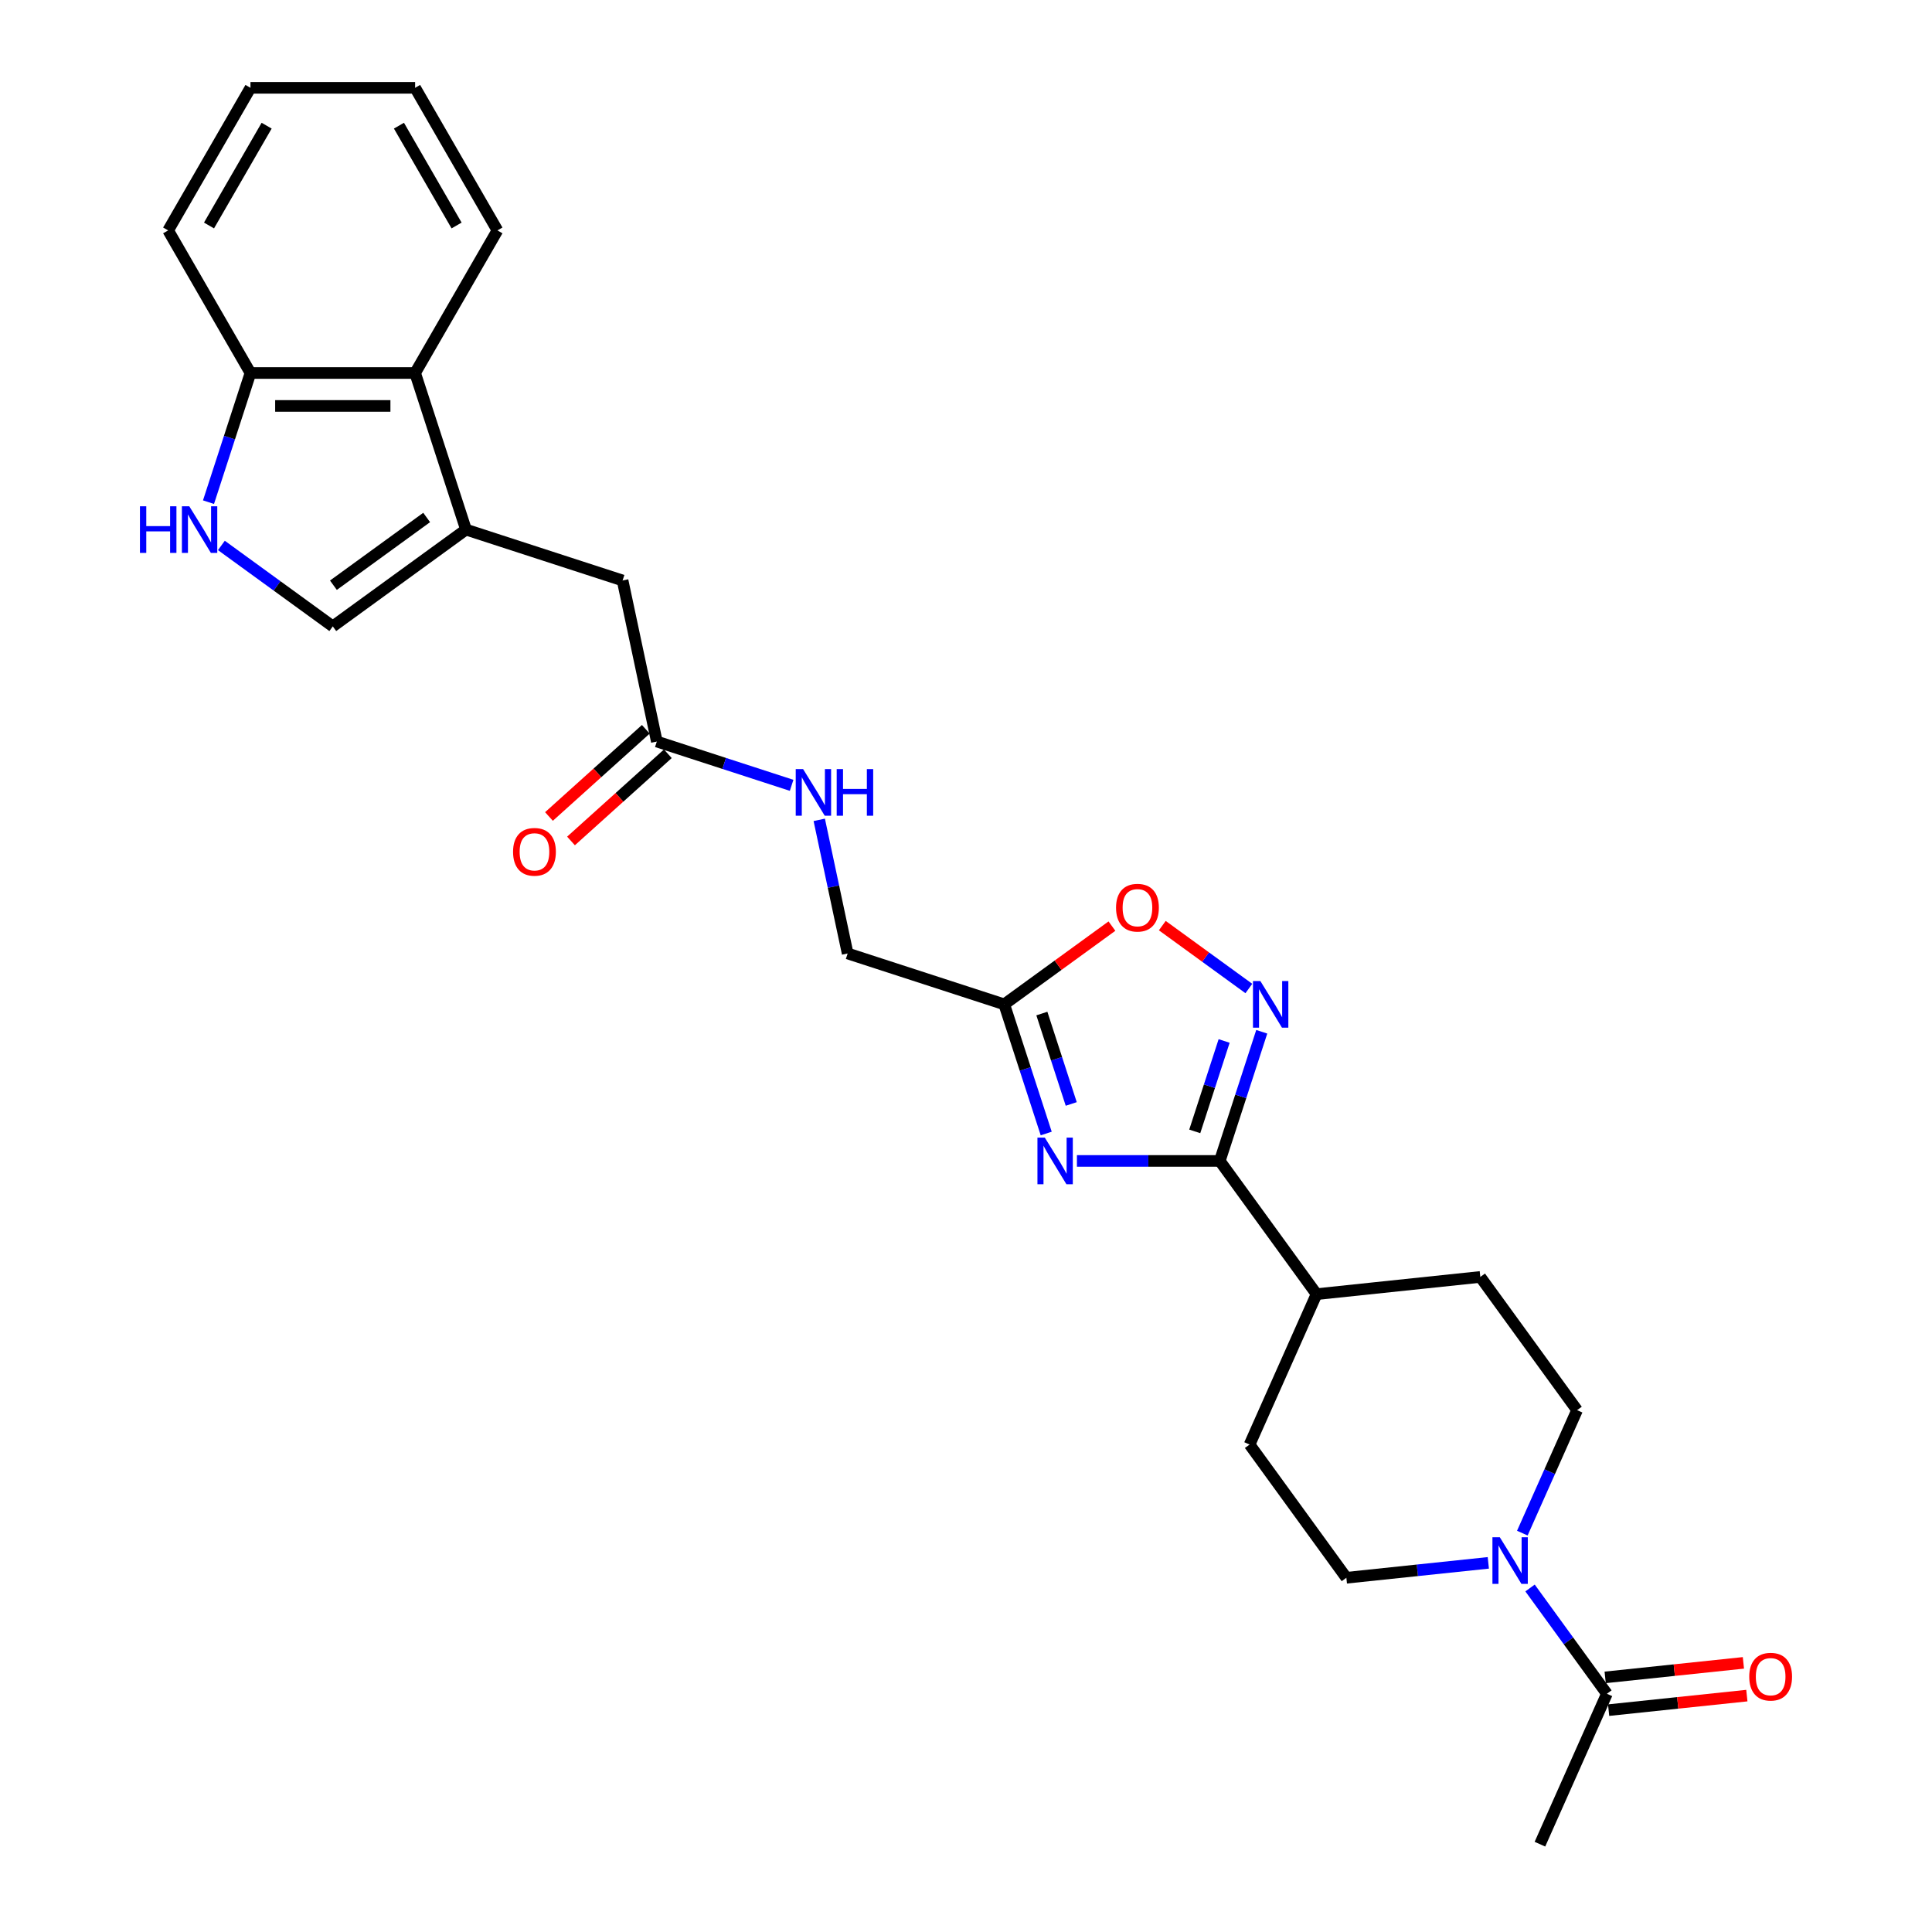 <?xml version='1.0' encoding='iso-8859-1'?>
<svg version='1.1' baseProfile='full'
              xmlns='http://www.w3.org/2000/svg'
                      xmlns:rdkit='http://www.rdkit.org/xml'
                      xmlns:xlink='http://www.w3.org/1999/xlink'
                  xml:space='preserve'
width='1000px' height='1000px' viewBox='0 0 1000 1000'>
<!-- END OF HEADER -->
<rect style='opacity:1.0;fill:#FFFFFF;stroke:none' width='1000' height='1000' x='0' y='0'> </rect>
<path class='bond-0' d='M 557.414,600.9 L 594.384,600.9' style='fill:none;fill-rule:evenodd;stroke:#0000FF;stroke-width:6px;stroke-linecap:butt;stroke-linejoin:miter;stroke-opacity:1' />
<path class='bond-0' d='M 594.384,600.9 L 631.354,600.9' style='fill:none;fill-rule:evenodd;stroke:#000000;stroke-width:6px;stroke-linecap:butt;stroke-linejoin:miter;stroke-opacity:1' />
<path class='bond-3' d='M 541.517,586.702 L 530.656,553.275' style='fill:none;fill-rule:evenodd;stroke:#0000FF;stroke-width:6px;stroke-linecap:butt;stroke-linejoin:miter;stroke-opacity:1' />
<path class='bond-3' d='M 530.656,553.275 L 519.795,519.848' style='fill:none;fill-rule:evenodd;stroke:#000000;stroke-width:6px;stroke-linecap:butt;stroke-linejoin:miter;stroke-opacity:1' />
<path class='bond-3' d='M 554.47,571.407 L 546.867,548.008' style='fill:none;fill-rule:evenodd;stroke:#0000FF;stroke-width:6px;stroke-linecap:butt;stroke-linejoin:miter;stroke-opacity:1' />
<path class='bond-3' d='M 546.867,548.008 L 539.264,524.609' style='fill:none;fill-rule:evenodd;stroke:#000000;stroke-width:6px;stroke-linecap:butt;stroke-linejoin:miter;stroke-opacity:1' />
<path class='bond-1' d='M 631.354,600.9 L 642.215,567.473' style='fill:none;fill-rule:evenodd;stroke:#000000;stroke-width:6px;stroke-linecap:butt;stroke-linejoin:miter;stroke-opacity:1' />
<path class='bond-1' d='M 642.215,567.473 L 653.077,534.046' style='fill:none;fill-rule:evenodd;stroke:#0000FF;stroke-width:6px;stroke-linecap:butt;stroke-linejoin:miter;stroke-opacity:1' />
<path class='bond-1' d='M 618.402,585.605 L 626.005,562.206' style='fill:none;fill-rule:evenodd;stroke:#000000;stroke-width:6px;stroke-linecap:butt;stroke-linejoin:miter;stroke-opacity:1' />
<path class='bond-1' d='M 626.005,562.206 L 633.608,538.807' style='fill:none;fill-rule:evenodd;stroke:#0000FF;stroke-width:6px;stroke-linecap:butt;stroke-linejoin:miter;stroke-opacity:1' />
<path class='bond-13' d='M 631.354,600.9 L 681.448,669.848' style='fill:none;fill-rule:evenodd;stroke:#000000;stroke-width:6px;stroke-linecap:butt;stroke-linejoin:miter;stroke-opacity:1' />
<path class='bond-27' d='M 646.406,511.65 L 624.005,495.374' style='fill:none;fill-rule:evenodd;stroke:#0000FF;stroke-width:6px;stroke-linecap:butt;stroke-linejoin:miter;stroke-opacity:1' />
<path class='bond-27' d='M 624.005,495.374 L 601.604,479.099' style='fill:none;fill-rule:evenodd;stroke:#FF0000;stroke-width:6px;stroke-linecap:butt;stroke-linejoin:miter;stroke-opacity:1' />
<path class='bond-2' d='M 241.2,274.119 L 322.252,300.454' style='fill:none;fill-rule:evenodd;stroke:#000000;stroke-width:6px;stroke-linecap:butt;stroke-linejoin:miter;stroke-opacity:1' />
<path class='bond-7' d='M 241.2,274.119 L 172.252,324.212' style='fill:none;fill-rule:evenodd;stroke:#000000;stroke-width:6px;stroke-linecap:butt;stroke-linejoin:miter;stroke-opacity:1' />
<path class='bond-7' d='M 220.839,267.843 L 172.576,302.908' style='fill:none;fill-rule:evenodd;stroke:#000000;stroke-width:6px;stroke-linecap:butt;stroke-linejoin:miter;stroke-opacity:1' />
<path class='bond-9' d='M 241.2,274.119 L 214.864,193.066' style='fill:none;fill-rule:evenodd;stroke:#000000;stroke-width:6px;stroke-linecap:butt;stroke-linejoin:miter;stroke-opacity:1' />
<path class='bond-6' d='M 519.795,519.848 L 547.664,499.6' style='fill:none;fill-rule:evenodd;stroke:#000000;stroke-width:6px;stroke-linecap:butt;stroke-linejoin:miter;stroke-opacity:1' />
<path class='bond-6' d='M 547.664,499.6 L 575.533,479.352' style='fill:none;fill-rule:evenodd;stroke:#FF0000;stroke-width:6px;stroke-linecap:butt;stroke-linejoin:miter;stroke-opacity:1' />
<path class='bond-19' d='M 519.795,519.848 L 438.743,493.512' style='fill:none;fill-rule:evenodd;stroke:#000000;stroke-width:6px;stroke-linecap:butt;stroke-linejoin:miter;stroke-opacity:1' />
<path class='bond-4' d='M 770.35,808.928 L 733.614,812.79' style='fill:none;fill-rule:evenodd;stroke:#0000FF;stroke-width:6px;stroke-linecap:butt;stroke-linejoin:miter;stroke-opacity:1' />
<path class='bond-4' d='M 733.614,812.79 L 696.877,816.651' style='fill:none;fill-rule:evenodd;stroke:#000000;stroke-width:6px;stroke-linecap:butt;stroke-linejoin:miter;stroke-opacity:1' />
<path class='bond-8' d='M 791.95,821.941 L 811.838,849.315' style='fill:none;fill-rule:evenodd;stroke:#0000FF;stroke-width:6px;stroke-linecap:butt;stroke-linejoin:miter;stroke-opacity:1' />
<path class='bond-8' d='M 811.838,849.315 L 831.727,876.69' style='fill:none;fill-rule:evenodd;stroke:#000000;stroke-width:6px;stroke-linecap:butt;stroke-linejoin:miter;stroke-opacity:1' />
<path class='bond-28' d='M 787.955,793.544 L 802.126,761.715' style='fill:none;fill-rule:evenodd;stroke:#0000FF;stroke-width:6px;stroke-linecap:butt;stroke-linejoin:miter;stroke-opacity:1' />
<path class='bond-28' d='M 802.126,761.715 L 816.297,729.887' style='fill:none;fill-rule:evenodd;stroke:#000000;stroke-width:6px;stroke-linecap:butt;stroke-linejoin:miter;stroke-opacity:1' />
<path class='bond-5' d='M 114.589,282.317 L 143.421,303.264' style='fill:none;fill-rule:evenodd;stroke:#0000FF;stroke-width:6px;stroke-linecap:butt;stroke-linejoin:miter;stroke-opacity:1' />
<path class='bond-5' d='M 143.421,303.264 L 172.252,324.212' style='fill:none;fill-rule:evenodd;stroke:#000000;stroke-width:6px;stroke-linecap:butt;stroke-linejoin:miter;stroke-opacity:1' />
<path class='bond-29' d='M 107.918,259.92 L 118.779,226.493' style='fill:none;fill-rule:evenodd;stroke:#0000FF;stroke-width:6px;stroke-linecap:butt;stroke-linejoin:miter;stroke-opacity:1' />
<path class='bond-29' d='M 118.779,226.493 L 129.641,193.066' style='fill:none;fill-rule:evenodd;stroke:#000000;stroke-width:6px;stroke-linecap:butt;stroke-linejoin:miter;stroke-opacity:1' />
<path class='bond-17' d='M 832.618,885.165 L 868.391,881.406' style='fill:none;fill-rule:evenodd;stroke:#000000;stroke-width:6px;stroke-linecap:butt;stroke-linejoin:miter;stroke-opacity:1' />
<path class='bond-17' d='M 868.391,881.406 L 904.165,877.646' style='fill:none;fill-rule:evenodd;stroke:#FF0000;stroke-width:6px;stroke-linecap:butt;stroke-linejoin:miter;stroke-opacity:1' />
<path class='bond-17' d='M 830.836,868.214 L 866.61,864.454' style='fill:none;fill-rule:evenodd;stroke:#000000;stroke-width:6px;stroke-linecap:butt;stroke-linejoin:miter;stroke-opacity:1' />
<path class='bond-17' d='M 866.61,864.454 L 902.383,860.694' style='fill:none;fill-rule:evenodd;stroke:#FF0000;stroke-width:6px;stroke-linecap:butt;stroke-linejoin:miter;stroke-opacity:1' />
<path class='bond-22' d='M 831.727,876.69 L 797.064,954.545' style='fill:none;fill-rule:evenodd;stroke:#000000;stroke-width:6px;stroke-linecap:butt;stroke-linejoin:miter;stroke-opacity:1' />
<path class='bond-12' d='M 214.864,193.066 L 129.641,193.066' style='fill:none;fill-rule:evenodd;stroke:#000000;stroke-width:6px;stroke-linecap:butt;stroke-linejoin:miter;stroke-opacity:1' />
<path class='bond-12' d='M 202.081,210.111 L 142.424,210.111' style='fill:none;fill-rule:evenodd;stroke:#000000;stroke-width:6px;stroke-linecap:butt;stroke-linejoin:miter;stroke-opacity:1' />
<path class='bond-23' d='M 214.864,193.066 L 257.476,119.26' style='fill:none;fill-rule:evenodd;stroke:#000000;stroke-width:6px;stroke-linecap:butt;stroke-linejoin:miter;stroke-opacity:1' />
<path class='bond-10' d='M 339.971,383.816 L 374.856,395.15' style='fill:none;fill-rule:evenodd;stroke:#000000;stroke-width:6px;stroke-linecap:butt;stroke-linejoin:miter;stroke-opacity:1' />
<path class='bond-10' d='M 374.856,395.15 L 409.74,406.485' style='fill:none;fill-rule:evenodd;stroke:#0000FF;stroke-width:6px;stroke-linecap:butt;stroke-linejoin:miter;stroke-opacity:1' />
<path class='bond-11' d='M 339.971,383.816 L 322.252,300.454' style='fill:none;fill-rule:evenodd;stroke:#000000;stroke-width:6px;stroke-linecap:butt;stroke-linejoin:miter;stroke-opacity:1' />
<path class='bond-18' d='M 334.269,377.482 L 309.207,400.048' style='fill:none;fill-rule:evenodd;stroke:#000000;stroke-width:6px;stroke-linecap:butt;stroke-linejoin:miter;stroke-opacity:1' />
<path class='bond-18' d='M 309.207,400.048 L 284.145,422.614' style='fill:none;fill-rule:evenodd;stroke:#FF0000;stroke-width:6px;stroke-linecap:butt;stroke-linejoin:miter;stroke-opacity:1' />
<path class='bond-18' d='M 345.674,390.149 L 320.612,412.715' style='fill:none;fill-rule:evenodd;stroke:#000000;stroke-width:6px;stroke-linecap:butt;stroke-linejoin:miter;stroke-opacity:1' />
<path class='bond-18' d='M 320.612,412.715 L 295.55,435.281' style='fill:none;fill-rule:evenodd;stroke:#FF0000;stroke-width:6px;stroke-linecap:butt;stroke-linejoin:miter;stroke-opacity:1' />
<path class='bond-24' d='M 129.641,193.066 L 87.029,119.26' style='fill:none;fill-rule:evenodd;stroke:#000000;stroke-width:6px;stroke-linecap:butt;stroke-linejoin:miter;stroke-opacity:1' />
<path class='bond-20' d='M 681.448,669.848 L 766.204,660.939' style='fill:none;fill-rule:evenodd;stroke:#000000;stroke-width:6px;stroke-linecap:butt;stroke-linejoin:miter;stroke-opacity:1' />
<path class='bond-21' d='M 681.448,669.848 L 646.784,747.703' style='fill:none;fill-rule:evenodd;stroke:#000000;stroke-width:6px;stroke-linecap:butt;stroke-linejoin:miter;stroke-opacity:1' />
<path class='bond-14' d='M 696.877,816.651 L 646.784,747.703' style='fill:none;fill-rule:evenodd;stroke:#000000;stroke-width:6px;stroke-linecap:butt;stroke-linejoin:miter;stroke-opacity:1' />
<path class='bond-15' d='M 816.297,729.887 L 766.204,660.939' style='fill:none;fill-rule:evenodd;stroke:#000000;stroke-width:6px;stroke-linecap:butt;stroke-linejoin:miter;stroke-opacity:1' />
<path class='bond-16' d='M 424.042,424.349 L 431.392,458.931' style='fill:none;fill-rule:evenodd;stroke:#0000FF;stroke-width:6px;stroke-linecap:butt;stroke-linejoin:miter;stroke-opacity:1' />
<path class='bond-16' d='M 431.392,458.931 L 438.743,493.512' style='fill:none;fill-rule:evenodd;stroke:#000000;stroke-width:6px;stroke-linecap:butt;stroke-linejoin:miter;stroke-opacity:1' />
<path class='bond-25' d='M 257.476,119.26 L 214.864,45.455' style='fill:none;fill-rule:evenodd;stroke:#000000;stroke-width:6px;stroke-linecap:butt;stroke-linejoin:miter;stroke-opacity:1' />
<path class='bond-25' d='M 236.323,116.712 L 206.495,65.048' style='fill:none;fill-rule:evenodd;stroke:#000000;stroke-width:6px;stroke-linecap:butt;stroke-linejoin:miter;stroke-opacity:1' />
<path class='bond-30' d='M 87.029,119.26 L 129.641,45.455' style='fill:none;fill-rule:evenodd;stroke:#000000;stroke-width:6px;stroke-linecap:butt;stroke-linejoin:miter;stroke-opacity:1' />
<path class='bond-30' d='M 108.182,116.712 L 138.01,65.048' style='fill:none;fill-rule:evenodd;stroke:#000000;stroke-width:6px;stroke-linecap:butt;stroke-linejoin:miter;stroke-opacity:1' />
<path class='bond-26' d='M 214.864,45.455 L 129.641,45.455' style='fill:none;fill-rule:evenodd;stroke:#000000;stroke-width:6px;stroke-linecap:butt;stroke-linejoin:miter;stroke-opacity:1' />
<path  class='atom-0' d='M 540.796 588.833
L 548.704 601.616
Q 549.489 602.878, 550.75 605.162
Q 552.011 607.446, 552.079 607.582
L 552.079 588.833
L 555.284 588.833
L 555.284 612.968
L 551.977 612.968
L 543.489 598.991
Q 542.5 597.355, 541.443 595.48
Q 540.421 593.605, 540.114 593.026
L 540.114 612.968
L 536.978 612.968
L 536.978 588.833
L 540.796 588.833
' fill='#0000FF'/>
<path  class='atom-2' d='M 652.355 507.78
L 660.264 520.564
Q 661.048 521.825, 662.309 524.109
Q 663.57 526.393, 663.639 526.529
L 663.639 507.78
L 666.843 507.78
L 666.843 531.916
L 663.536 531.916
L 655.048 517.939
Q 654.059 516.303, 653.003 514.428
Q 651.98 512.553, 651.673 511.973
L 651.673 531.916
L 648.537 531.916
L 648.537 507.78
L 652.355 507.78
' fill='#0000FF'/>
<path  class='atom-5' d='M 776.299 795.675
L 784.208 808.458
Q 784.992 809.72, 786.253 812.004
Q 787.514 814.288, 787.583 814.424
L 787.583 795.675
L 790.787 795.675
L 790.787 819.81
L 787.48 819.81
L 778.992 805.833
Q 778.003 804.197, 776.947 802.322
Q 775.924 800.447, 775.617 799.868
L 775.617 819.81
L 772.481 819.81
L 772.481 795.675
L 776.299 795.675
' fill='#0000FF'/>
<path  class='atom-6' d='M 72.437 262.051
L 75.71 262.051
L 75.71 272.312
L 88.05 272.312
L 88.05 262.051
L 91.323 262.051
L 91.323 286.186
L 88.05 286.186
L 88.05 275.039
L 75.71 275.039
L 75.71 286.186
L 72.437 286.186
L 72.437 262.051
' fill='#0000FF'/>
<path  class='atom-6' d='M 97.97 262.051
L 105.879 274.835
Q 106.663 276.096, 107.924 278.38
Q 109.185 280.664, 109.254 280.8
L 109.254 262.051
L 112.458 262.051
L 112.458 286.186
L 109.151 286.186
L 100.663 272.21
Q 99.674 270.573, 98.618 268.698
Q 97.595 266.824, 97.288 266.244
L 97.288 286.186
L 94.152 286.186
L 94.152 262.051
L 97.97 262.051
' fill='#0000FF'/>
<path  class='atom-7' d='M 577.663 469.823
Q 577.663 464.028, 580.527 460.789
Q 583.391 457.551, 588.743 457.551
Q 594.095 457.551, 596.958 460.789
Q 599.822 464.028, 599.822 469.823
Q 599.822 475.686, 596.924 479.027
Q 594.026 482.334, 588.743 482.334
Q 583.425 482.334, 580.527 479.027
Q 577.663 475.72, 577.663 469.823
M 588.743 479.607
Q 592.424 479.607, 594.401 477.152
Q 596.413 474.664, 596.413 469.823
Q 596.413 465.084, 594.401 462.698
Q 592.424 460.278, 588.743 460.278
Q 585.061 460.278, 583.05 462.664
Q 581.072 465.05, 581.072 469.823
Q 581.072 474.698, 583.05 477.152
Q 585.061 479.607, 588.743 479.607
' fill='#FF0000'/>
<path  class='atom-17' d='M 415.689 398.083
L 423.597 410.867
Q 424.382 412.128, 425.643 414.412
Q 426.904 416.696, 426.972 416.833
L 426.972 398.083
L 430.177 398.083
L 430.177 422.219
L 426.87 422.219
L 418.382 408.242
Q 417.393 406.606, 416.336 404.731
Q 415.314 402.856, 415.007 402.276
L 415.007 422.219
L 411.871 422.219
L 411.871 398.083
L 415.689 398.083
' fill='#0000FF'/>
<path  class='atom-17' d='M 433.074 398.083
L 436.347 398.083
L 436.347 408.344
L 448.687 408.344
L 448.687 398.083
L 451.96 398.083
L 451.96 422.219
L 448.687 422.219
L 448.687 411.071
L 436.347 411.071
L 436.347 422.219
L 433.074 422.219
L 433.074 398.083
' fill='#0000FF'/>
<path  class='atom-18' d='M 905.405 867.85
Q 905.405 862.054, 908.268 858.816
Q 911.132 855.577, 916.484 855.577
Q 921.836 855.577, 924.699 858.816
Q 927.563 862.054, 927.563 867.85
Q 927.563 873.713, 924.665 877.054
Q 921.768 880.361, 916.484 880.361
Q 911.166 880.361, 908.268 877.054
Q 905.405 873.747, 905.405 867.85
M 916.484 877.633
Q 920.166 877.633, 922.143 875.179
Q 924.154 872.69, 924.154 867.85
Q 924.154 863.111, 922.143 860.725
Q 920.166 858.305, 916.484 858.305
Q 912.802 858.305, 910.791 860.691
Q 908.814 863.077, 908.814 867.85
Q 908.814 872.724, 910.791 875.179
Q 912.802 877.633, 916.484 877.633
' fill='#FF0000'/>
<path  class='atom-19' d='M 265.559 440.909
Q 265.559 435.114, 268.422 431.876
Q 271.286 428.637, 276.638 428.637
Q 281.99 428.637, 284.853 431.876
Q 287.717 435.114, 287.717 440.909
Q 287.717 446.773, 284.819 450.114
Q 281.922 453.42, 276.638 453.42
Q 271.32 453.42, 268.422 450.114
Q 265.559 446.807, 265.559 440.909
M 276.638 450.693
Q 280.319 450.693, 282.297 448.239
Q 284.308 445.75, 284.308 440.909
Q 284.308 436.171, 282.297 433.785
Q 280.319 431.364, 276.638 431.364
Q 272.956 431.364, 270.945 433.751
Q 268.968 436.137, 268.968 440.909
Q 268.968 445.784, 270.945 448.239
Q 272.956 450.693, 276.638 450.693
' fill='#FF0000'/>
</svg>
